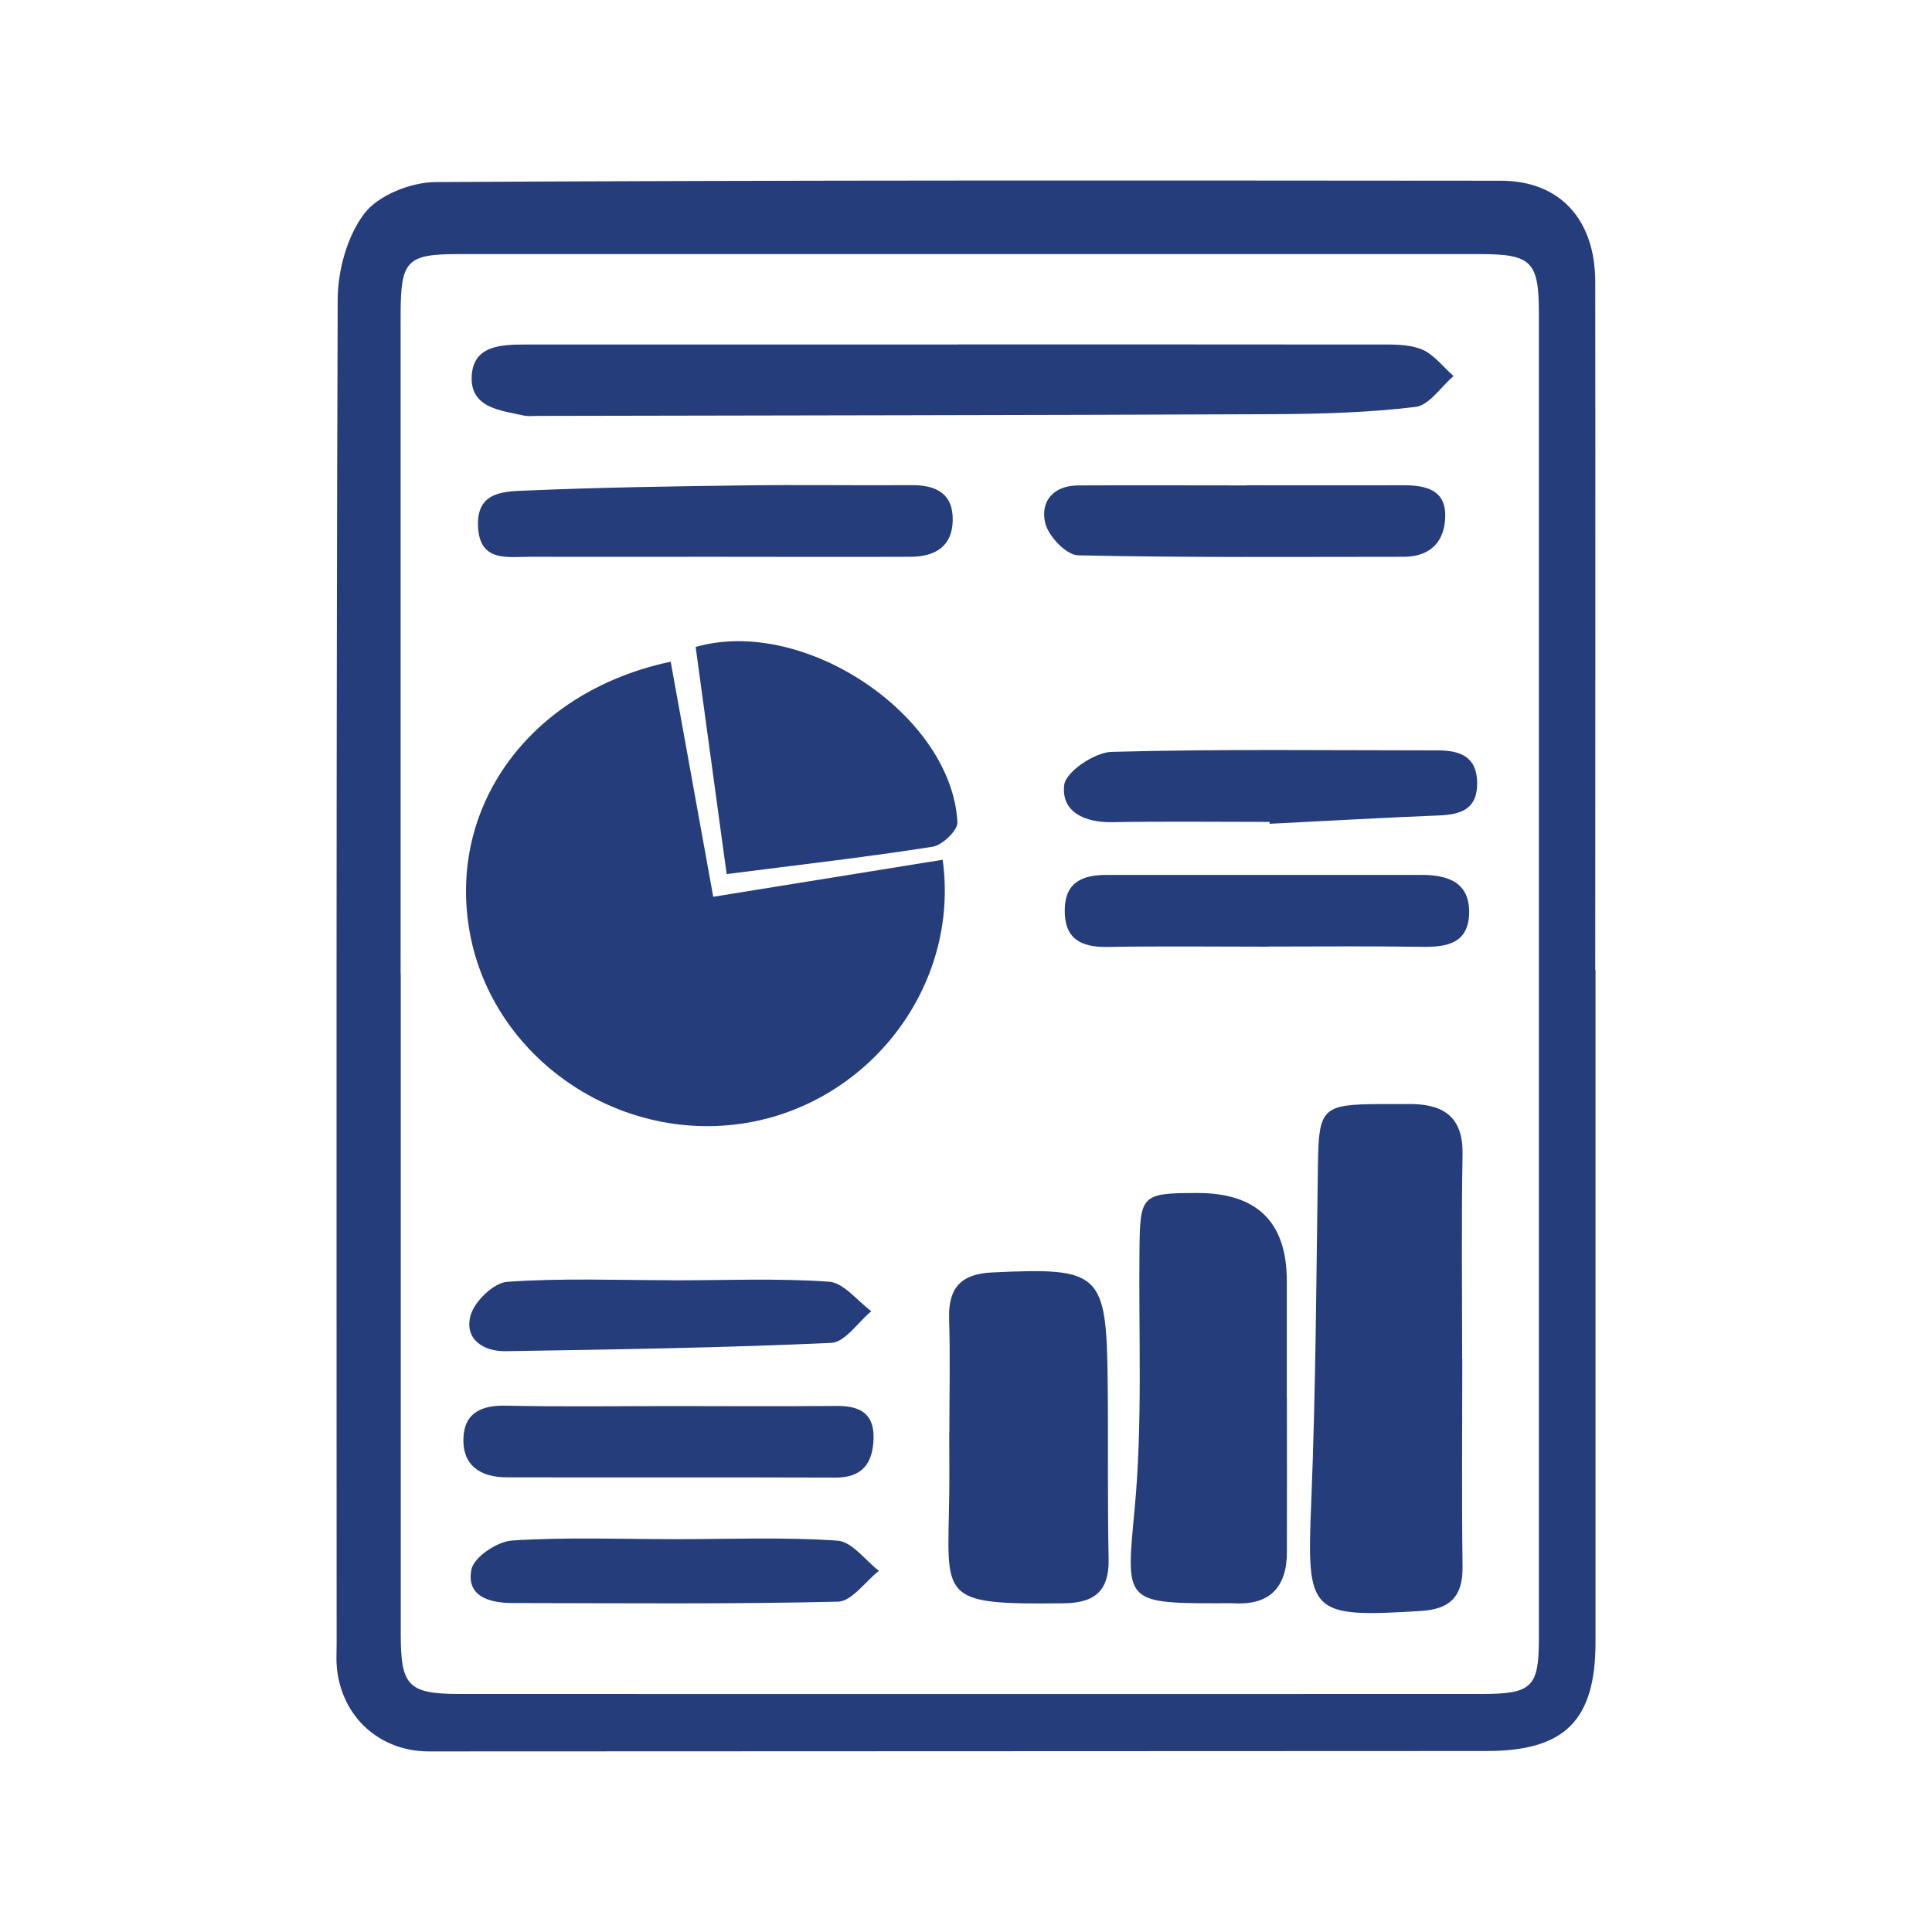 <?xml version="1.0" encoding="UTF-8"?> <svg xmlns="http://www.w3.org/2000/svg" id="Layer_1" viewBox="0 0 144 144"><defs><style>.cls-1{fill:#253d7b;}</style></defs><path class="cls-1" d="M118.92,72.29c0,16.7,0,33.4,0,50.1,0,5.85-2.29,8.12-8.13,8.12-26.27,.01-52.55,.02-78.82,.03-3.67,0-6.5-2.56-6.86-6.22-.06-.58-.02-1.17-.02-1.76,0-33.4-.04-66.8,.08-100.2,0-2.19,.7-4.76,1.99-6.45,1.05-1.37,3.48-2.33,5.3-2.34,26.47-.15,52.94-.12,79.4-.1,4.38,0,7.04,2.86,7.04,7.55,.02,17.09,0,34.18,0,51.27Zm-89.05,.3c0,16.41,0,32.82,0,49.23,0,3.84,.56,4.43,4.37,4.44,25.39,.01,50.79,0,76.18,0,3.78,0,4.28-.51,4.28-4.16,0-32.91,0-65.83,0-98.74,0-3.86-.54-4.42-4.37-4.42-25.39,0-50.79,0-76.18,0-3.83,0-4.28,.49-4.29,4.44,0,16.41,0,32.82,0,49.23Z"></path><path class="cls-1" d="M70.26,64.07c1.3,9.44-5.48,18.15-14.72,19.64-9.5,1.53-18.78-4.86-20.51-14.12-1.76-9.43,4.45-18.05,14.96-20.27,1.03,5.68,2.05,11.35,3.17,17.52,5.42-.88,11.2-1.81,17.11-2.76Z"></path><path class="cls-1" d="M108.99,101.26c0,5.17-.05,10.34,.02,15.51,.03,2.21-.92,3.17-3.09,3.3-8.33,.52-8.53,.21-8.19-8.05,.34-8.38,.38-16.76,.5-25.15,.06-4.3,.29-4.56,4.71-4.58,.78,0,1.56,0,2.34,0,2.44,.05,3.78,1.08,3.73,3.74-.09,5.07-.03,10.14-.03,15.22Z"></path><path class="cls-1" d="M71.42,25.67c10.35,0,20.69,0,31.04,.01,1.16,0,2.41-.06,3.46,.34,.93,.36,1.62,1.31,2.42,2.01-.94,.8-1.81,2.17-2.83,2.3-3.48,.42-7,.52-10.51,.54-18.35,.08-36.7,.09-55.04,.13-.29,0-.6,.04-.88-.02-1.78-.39-4.07-.57-3.92-2.99,.14-2.27,2.25-2.31,4.07-2.31,10.74,0,21.47,0,32.21,0Z"></path><path class="cls-1" d="M95.92,104.23c0,3.81,.01,7.61,0,11.42,0,2.62-1.24,4.01-3.97,3.85-.39-.02-.78,0-1.17,0-7.05,0-6.85-.17-6.21-7.04,.6-6.39,.29-12.87,.36-19.3,.04-4.1,.16-4.24,4.32-4.24q6.66-.01,6.66,6.54c0,2.93,0,5.86,0,8.78Z"></path><path class="cls-1" d="M70.76,106.77c0-2.82,.07-5.65-.02-8.47-.07-2.32,.89-3.36,3.23-3.46,8.08-.38,8.51-.02,8.59,8.22,.05,4.38-.02,8.76,.07,13.14,.05,2.41-1.07,3.28-3.36,3.3-9.44,.11-8.62-.33-8.52-8.07,.02-1.56,0-3.11,0-4.67Z"></path><path class="cls-1" d="M54.16,65.15l-2.31-16.93c8.13-2.32,19.1,5.14,19.51,13.07,.03,.6-1.12,1.7-1.85,1.82-4.89,.77-9.81,1.33-15.36,2.04Z"></path><path class="cls-1" d="M52.96,41.5c-4.48,0-8.97,.01-13.45,0-1.71,0-3.77,.41-3.88-2.27-.12-2.65,2.01-2.6,3.68-2.67,5.35-.23,10.71-.31,16.07-.38,4.19-.06,8.38,.01,12.57-.02,1.84-.01,3.1,.63,3.06,2.64-.04,1.95-1.34,2.69-3.12,2.7-4.97,.02-9.94,0-14.91,0Z"></path><path class="cls-1" d="M94.55,70.56c-4,0-8.01-.05-12.01,.02-2,.03-3.22-.62-3.18-2.8,.04-2.08,1.38-2.57,3.15-2.57,7.81,0,15.63,0,23.44,0,1.96,0,3.61,.54,3.55,2.88-.06,2.23-1.67,2.51-3.52,2.48-3.81-.06-7.62-.02-11.43-.02Z"></path><path class="cls-1" d="M50.04,104.8c4.09,0,8.17,.03,12.26-.01,1.72-.02,2.87,.5,2.81,2.45-.06,1.83-.84,2.9-2.84,2.89-8.17-.03-16.35,0-24.52-.02-1.92,0-3.28-.87-3.21-2.91,.07-1.94,1.4-2.48,3.24-2.43,4.09,.09,8.17,.03,12.26,.03Z"></path><path class="cls-1" d="M92.93,36.17c3.9,0,7.8,.01,11.7,0,1.61,0,3.09,.32,3.09,2.24,0,1.9-1.06,3.09-3.1,3.09-8.09,0-16.18,.07-24.27-.11-.87-.02-2.2-1.41-2.44-2.39-.4-1.6,.58-2.81,2.45-2.82,4.19-.02,8.38,0,12.58,0Z"></path><path class="cls-1" d="M94.62,61.26c-3.91,0-7.81-.05-11.71,.02-2.06,.04-3.83-.76-3.59-2.77,.12-.99,2.27-2.44,3.53-2.47,8.1-.22,16.2-.11,24.31-.11,1.64,0,2.92,.44,2.94,2.42,.02,1.99-1.25,2.37-2.9,2.43-4.19,.17-8.38,.41-12.57,.62v-.14Z"></path><path class="cls-1" d="M50.09,95.43c3.9,0,7.82-.17,11.7,.1,1.1,.08,2.11,1.43,3.15,2.2-.99,.82-1.96,2.32-2.99,2.36-8.08,.37-16.16,.49-24.25,.62-1.69,.03-3.1-.91-2.63-2.65,.28-1.05,1.72-2.45,2.73-2.52,4.08-.29,8.19-.12,12.28-.12Z"></path><path class="cls-1" d="M50.44,114.72c4,0,8.01-.16,11.98,.11,1.08,.07,2.06,1.46,3.09,2.25-1.02,.8-2.02,2.28-3.06,2.3-8.09,.19-16.18,.11-24.27,.1-1.72,0-3.45-.51-3.04-2.51,.19-.92,1.93-2.08,3.03-2.15,4.08-.26,8.18-.1,12.28-.1Z"></path></svg> 
